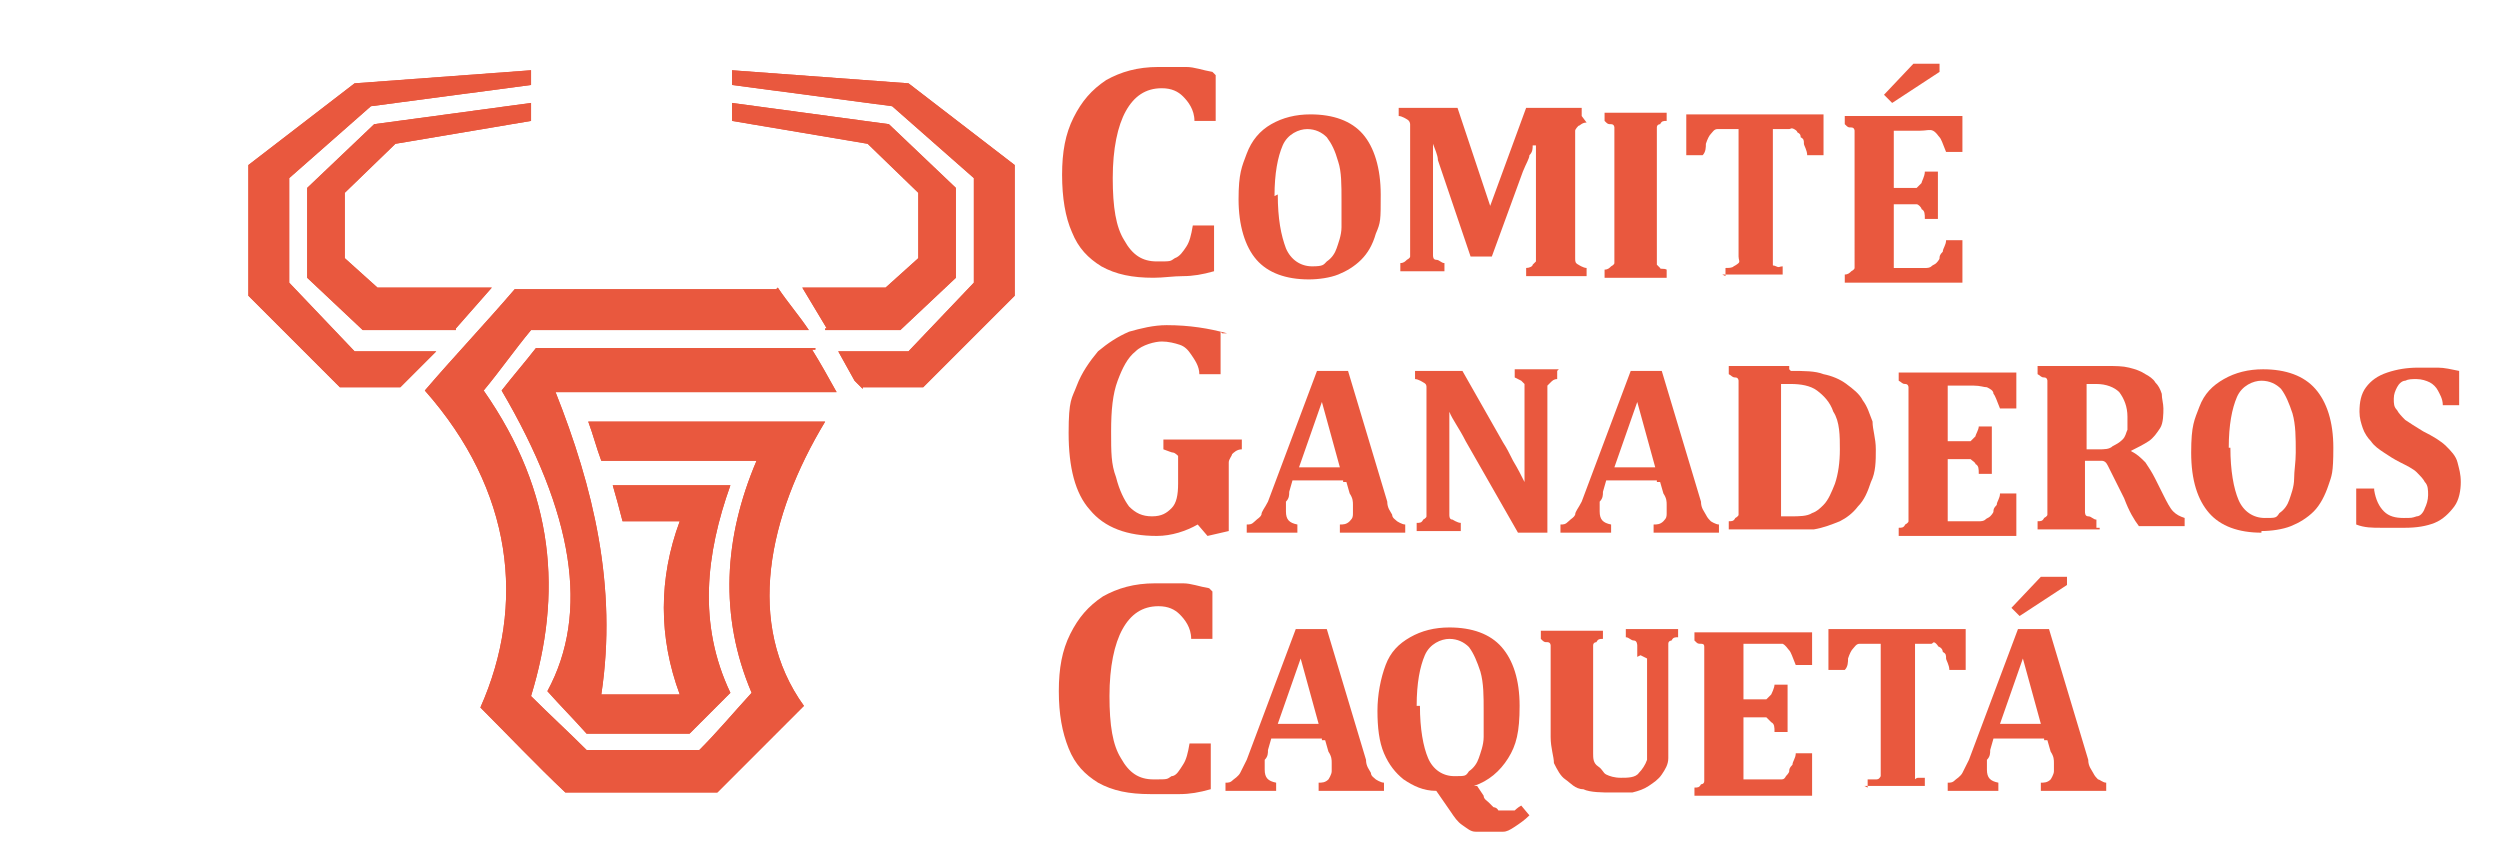 <?xml version="1.0" encoding="UTF-8"?>
<svg id="Capa_1" xmlns="http://www.w3.org/2000/svg" xmlns:xlink="http://www.w3.org/1999/xlink" version="1.1" viewBox="0 0 153 52">
  <!-- Generator: Adobe Illustrator 29.6.1, SVG Export Plug-In . SVG Version: 2.1.1 Build 9)  -->
  <defs>
    <style>
      .st0 {
        fill: none;
      }

      .st1 {
        fill-rule: evenodd;
      }

      .st1, .st2 {
        fill: #e9583e;
      }

      .st3 {
        clip-path: url(#clippath);
      }
    </style>
    <clipPath id="clippath">
      <path class="st0" d="M27.9,20.2h-5.7l-3.4-3.2v-5.5l4.1-3.9,9.6-1.3v1.1l-8.3,1.4-3.1,3v4l2,1.8h7l-2.2,2.5h0ZM52.8,23.7h3.7l5.6-5.6v-8l-6.5-5-10.8-.8v.9l9.8,1.3,5,4.4v6.4l-4,4.2h-4.3l1,1.8.5.5h0ZM50.5,20.2h4.6l3.4-3.2v-5.5l-4.1-3.9-9.6-1.3v1.1l8.3,1.4,3.1,3v4l-2,1.8h-5.1l1.5,2.5h-.1ZM47.5,17.7h-16c-1.8,2.1-3.7,4.1-5.5,6.2,5.4,6.1,6.2,13.1,3.4,19.4,1.7,1.7,3.4,3.5,5.2,5.2h9.3c1.8-1.8,3.5-3.5,5.3-5.3-3.6-5-2.2-11.6,1.3-17.4h-14.5c.3.8.5,1.6.8,2.4h9.5c-2,4.7-2.3,9.5-.3,14.2-1.1,1.2-2.1,2.4-3.2,3.5h-6.9c-1.1-1.1-2.3-2.2-3.4-3.3,1.9-6.2,1.5-12.4-2.9-18.7,1-1.2,1.9-2.5,2.9-3.7h17c-.6-.9-1.3-1.7-1.9-2.6h0ZM49.9,21.3h-17.1c-.7.9-1.4,1.7-2.1,2.6,4.4,7.5,5.4,13.6,2.8,18.4.8.9,1.6,1.7,2.4,2.6h6.3c.8-.8,1.7-1.7,2.5-2.5-2-4.2-1.5-8.5,0-12.7h-7.2c.2.7.4,1.4.6,2.2h3.5c-1.3,3.5-1.3,7.1,0,10.6h-4.8c1-6.6-.5-12.7-2.8-18.5h17.2c-.5-.9-1-1.8-1.5-2.6h.2,0ZM24.5,23.7h-3.7l-5.6-5.6v-8l6.5-5,10.8-.8v.9l-9.8,1.3-5,4.4v6.4l4,4.2h5l-2.3,2.3h0Z"/>
    </clipPath>
  </defs>
  <g>
    <path class="st1" d="M27.9,20.2h-5.7l-3.4-3.2v-5.5l4.1-3.9,9.6-1.3v1.1l-8.3,1.4-3.1,3v4l2,1.8h7l-2.2,2.5h0ZM52.8,23.7h3.7l5.6-5.6v-8l-6.5-5-10.8-.8v.9l9.8,1.3,5,4.4v6.4l-4,4.2h-4.3l1,1.8.5.5h0ZM50.5,20.2h4.6l3.4-3.2v-5.5l-4.1-3.9-9.6-1.3v1.1l8.3,1.4,3.1,3v4l-2,1.8h-5.1l1.5,2.5h-.1ZM47.5,17.7h-16c-1.8,2.1-3.7,4.1-5.5,6.2,5.4,6.1,6.2,13.1,3.4,19.4,1.7,1.7,3.4,3.5,5.2,5.2h9.3l5.3-5.3c-3.6-5-2.2-11.6,1.3-17.4h-14.5c.3.8.5,1.6.8,2.4h9.5c-2,4.7-2.3,9.5-.3,14.2-1.1,1.2-2.1,2.4-3.2,3.5h-6.9c-1.1-1.1-2.3-2.2-3.4-3.3,1.9-6.2,1.5-12.4-2.9-18.7,1-1.2,1.9-2.5,2.9-3.7h17c-.6-.9-1.3-1.7-1.9-2.6h0ZM49.9,21.3h-17.1c-.7.9-1.4,1.7-2.1,2.6,4.4,7.5,5.4,13.6,2.8,18.4.8.9,1.6,1.7,2.4,2.6h6.3l2.5-2.5c-2-4.2-1.5-8.5,0-12.7h-7.2c.2.7.4,1.4.6,2.2h3.5c-1.3,3.5-1.3,7.1,0,10.6h-4.8c1-6.6-.5-12.7-2.8-18.5h17.2c-.5-.9-1-1.8-1.5-2.6h.2,0ZM24.5,23.7h-3.7l-5.6-5.6v-8l6.5-5,10.8-.8v.9l-9.8,1.3-5,4.4v6.4l4,4.2h5l-2.3,2.3h0Z"/>
    <g class="st3">
      <rect class="st2" x="15.2" y="4.3" width="46.9" height="44.2"/>
    </g>
  </g>
  <g>
    <g>
      <path class="st2" d="M80.1,17.1c-1.4,0-2.5-.4-3.2-1.2s-1.1-2.1-1.1-3.7.2-2,.5-2.8.8-1.4,1.5-1.8c.7-.4,1.5-.6,2.4-.6,1.4,0,2.5.4,3.2,1.2s1.1,2.1,1.1,3.7,0,1.7-.3,2.4c-.2.7-.5,1.2-.9,1.6-.4.4-.9.7-1.4.9-.5.2-1.2.3-1.8.3ZM78.2,11.9c0,1.5.2,2.5.5,3.3.3.7.9,1.1,1.6,1.1s.7-.1.9-.3c.3-.2.5-.5.6-.8s.3-.8.3-1.3,0-1,0-1.6c0-1,0-1.8-.2-2.4-.2-.7-.4-1.1-.7-1.5-.3-.3-.7-.5-1.2-.5s-1.2.3-1.5,1-.5,1.7-.5,3.1h0Z"/>
      <path class="st2" d="M97.1,7.5c-.3,0-.4.2-.5.2,0,0-.2.2-.2.3v7.8c0,.2,0,.3.2.4,0,0,.3.2.5.2v.5h-3.7v-.5c.2,0,.4-.1.4-.2l.2-.2s0-.2,0-.3v-6.8h-.2c0,.2,0,.4-.2.6,0,.2-.2.5-.4,1l-1.9,5.2h-1.3l-2-5.9c0-.3-.2-.7-.3-1h0v6.8c0,.1,0,.3.2.3s.3.2.5.2v.5h-2.7v-.5c.2,0,.3-.1.4-.2,0,0,.2-.1.2-.2V7.6c0,0,0-.2-.2-.3,0,0-.3-.2-.5-.2v-.5h3.6l2,6,2.2-6h3.4v.5l.3.4Z"/>
      <path class="st2" d="M101.4,15.1v.9s0,.2,0,.2l.2.2c0,.1.2,0,.4.1v.5h-3.8v-.5c.2,0,.3-.1.4-.2,0,0,.2-.1.2-.2V7.8c0,0,0-.2-.2-.2s-.2,0-.4-.2v-.5h3.8v.5c-.2,0-.3,0-.4.2,0,0-.2,0-.2.2s0,.2,0,.3v6.9h0Z"/>
      <path class="st2" d="M105.6,16.9v-.5c.2,0,.4,0,.5-.1,0,0,.2-.1.3-.2s0-.2,0-.4v-7.8h-.6c-.3,0-.5,0-.7,0-.2,0-.3.2-.4.3s-.2.3-.3.6c0,.2,0,.5-.2.7h-1v-2.5h8.4v2.5h-1c0-.3-.2-.6-.2-.7,0-.2,0-.3-.2-.4,0-.1,0-.2-.2-.3,0,0,0-.1-.2-.2s-.2,0-.3,0h-1v8.1s0,.1,0,.2,0,0,.2.1.2,0,.4,0v.5h-4,.3Z"/>
      <path class="st2" d="M120.1,7v2.3h-1c-.2-.5-.3-.8-.4-.9s-.2-.3-.4-.4-.4,0-.8,0h-1.6v3.5h1.4c0,0,.2-.2.3-.3,0-.1.2-.4.2-.7h.8v2.9h-.8c0-.3,0-.5-.2-.6,0-.1-.2-.3-.3-.3h-1.4v3.9h2c0,0,.2,0,.3-.1s.2-.1.3-.2c0,0,.2-.2.2-.3s0-.2.2-.4c0-.2.2-.4.2-.7h1v2.6h-7.2v-.5c.2,0,.3-.1.4-.2,0,0,.2-.1.2-.2V8c0,0,0-.2-.2-.2s-.2,0-.4-.2v-.5h7.2ZM118.7,3.9v.5l-2.9,1.9-.5-.5,1.8-1.9h1.6Z"/>
    </g>
    <path class="st2" d="M74.4,4.7v2.7h-1.3c0-.7-.4-1.2-.7-1.5s-.7-.5-1.3-.5c-1,0-1.7.5-2.2,1.4s-.8,2.3-.8,4.1.2,3,.7,3.8c.5.9,1.1,1.3,2,1.3s.8,0,1.1-.2c.3-.1.5-.4.7-.7s.3-.7.4-1.3h1.3v2.8c-.7.2-1.3.3-1.9.3s-1.2.1-1.8.1c-1.3,0-2.3-.2-3.2-.7-.8-.5-1.4-1.1-1.8-2.1-.4-.9-.6-2.1-.6-3.5s.2-2.5.7-3.5,1.1-1.7,2-2.3c.9-.5,1.9-.8,3.2-.8s1.2,0,1.7,0c.5,0,1,.2,1.6.3l.2.2Z"/>
  </g>
  <g>
    <g>
      <path class="st2" d="M82.2,29.4h-3.1l-.2.7c0,.2,0,.4-.2.6v.6c0,.5.2.7.7.8v.5h-3.1v-.5c.2,0,.3,0,.5-.2s.3-.2.4-.4c0-.2.2-.4.4-.8l3-8h1.9l2.4,8c0,.4.2.6.3.8,0,.2.2.3.3.4,0,0,.3.2.5.2v.5h-4v-.5c.2,0,.4,0,.6-.2s.2-.3.2-.5v-.5c0-.2,0-.4-.2-.7l-.2-.7h-.2ZM79.4,28.6h2.6l-1.1-4-1.4,4h0Z"/>
      <path class="st2" d="M95.3,22.7v.5c-.2,0-.3.1-.4.2l-.2.2s0,.2,0,.3v8.7h-1.8l-3.2-5.6c-.4-.8-.8-1.3-1-1.8h0v6.3c0,.1,0,.3.2.3,0,0,.3.2.5.2v.5h-2.7v-.5c.2,0,.3,0,.4-.2,0,0,.2-.1.2-.2v-7.9c0-.1,0-.2-.2-.3,0,0-.3-.2-.5-.2v-.5h2.9l2.5,4.4c.2.3.4.7.6,1.1.3.5.5.9.7,1.3h0v-5.7c0-.1,0-.2,0-.3l-.2-.2s-.2-.1-.4-.2v-.5h2.7Z"/>
      <path class="st2" d="M101.4,29.4h-3.1l-.2.7c0,.2,0,.4-.2.6v.6c0,.5.2.7.7.8v.5h-3.1v-.5c.2,0,.3,0,.5-.2s.3-.2.4-.4c0-.2.2-.4.4-.8l3-8h1.9l2.4,8c0,.4.2.6.3.8s.2.3.3.4c0,0,.3.2.5.2v.5h-4v-.5c.2,0,.4,0,.6-.2s.2-.3.2-.5v-.5c0-.2,0-.4-.2-.7l-.2-.7h-.2ZM98.7,28.6h2.6l-1.1-4-1.4,4h0Z"/>
      <path class="st2" d="M109.6,22.7c.8,0,1.5,0,2,.2.5.1,1,.3,1.4.6.4.3.8.6,1,1,.3.4.4.8.6,1.3,0,.5.2,1,.2,1.7s0,1.4-.3,2c-.2.6-.4,1.1-.8,1.5-.3.4-.7.7-1.1.9-.5.2-1,.4-1.6.5-.5,0-1.1,0-1.9,0h-3.3v-.5c.2,0,.3,0,.4-.2,0,0,.2-.1.2-.2v-8.2s0-.2-.2-.2-.2-.1-.4-.2v-.5h3.7v.2ZM108.9,31.6h.7c.5,0,1,0,1.3-.2.3-.1.5-.3.7-.5.3-.3.5-.8.7-1.3.2-.6.3-1.3.3-2.1s0-1.7-.4-2.3c-.2-.6-.6-1-1-1.3s-1-.4-1.6-.4h-.6v8.1h0Z"/>
      <path class="st2" d="M123.4,22.7v2.3h-1c-.2-.5-.3-.8-.4-.9,0-.2-.2-.3-.4-.4-.2,0-.4-.1-.8-.1h-1.6v3.4h1.4c0,0,.2-.2.3-.3,0-.1.2-.4.2-.6h.8v2.9h-.8c0-.3,0-.5-.2-.6,0-.1-.2-.2-.3-.3h-1.4v3.8h2c0,0,.2,0,.3-.1s.2-.1.3-.2c0,0,.2-.2.2-.3s0-.2.2-.4c0-.2.2-.4.2-.7h1v2.6h-7.2v-.5c.2,0,.3,0,.4-.2,0,0,.2-.1.2-.2v-8.2s0-.2-.2-.2-.2-.1-.4-.2v-.5h7.2Z"/>
      <path class="st2" d="M128.5,32.4h-3.8v-.5c.2,0,.3,0,.4-.2,0,0,.2-.1.2-.2v-8.2s0-.2-.2-.2-.2-.1-.4-.2v-.5h4.2c.6,0,1,0,1.4.1s.7.2,1,.4c.2.1.5.3.6.5.2.2.3.4.4.7,0,.3.1.6.1.9s0,.9-.2,1.2-.4.6-.7.8c-.3.2-.7.4-1.1.6h0c.4.2.6.4.9.7.2.3.4.6.6,1l.5,1c.2.4.4.8.6,1,.2.2.4.3.7.4v.5h-2.8c-.3-.4-.6-.9-.9-1.7l-.6-1.2c-.2-.4-.3-.6-.4-.8-.1-.2-.2-.3-.4-.3h-1v3.1c0,.1,0,.3.2.3s.3.2.5.2v.5h.2ZM127.7,23.5v4h.7c.4,0,.7,0,.9-.2.2-.1.4-.2.6-.4s.2-.4.3-.6v-.8c0-.6-.2-1.1-.5-1.5-.3-.3-.8-.5-1.4-.5h-.8.2Z"/>
      <path class="st2" d="M138.4,32.6c-1.4,0-2.5-.4-3.2-1.2s-1.1-2-1.1-3.7.2-2,.5-2.8.8-1.3,1.5-1.7c.7-.4,1.5-.6,2.4-.6,1.4,0,2.5.4,3.2,1.2.7.8,1.1,2,1.1,3.6s-.1,1.7-.3,2.3-.5,1.2-.9,1.6-.9.7-1.4.9c-.5.2-1.2.3-1.8.3h0ZM136.5,27.4c0,1.4.2,2.5.5,3.2s.9,1.1,1.6,1.1.7,0,.9-.3c.3-.2.5-.5.6-.8s.3-.8.3-1.3.1-1,.1-1.6c0-.9,0-1.7-.2-2.4-.2-.6-.4-1.1-.7-1.5-.3-.3-.7-.5-1.2-.5s-1.2.3-1.5,1-.5,1.7-.5,3.1h0Z"/>
      <path class="st2" d="M145.3,30c.1.6.3,1,.6,1.3s.7.4,1.2.4.5,0,.8-.1c.2,0,.4-.2.5-.5.1-.2.2-.5.2-.8s0-.6-.2-.8c-.1-.2-.3-.4-.5-.6s-.6-.4-1-.6-.7-.4-1-.6-.6-.4-.8-.7c-.2-.2-.4-.5-.5-.8s-.2-.6-.2-1c0-.6.1-1.1.4-1.5.3-.4.7-.7,1.3-.9.6-.2,1.2-.3,1.9-.3h1.2c.4,0,.8.1,1.3.2v2.1h-1c0-.4-.2-.7-.3-.9-.1-.2-.3-.4-.5-.5s-.5-.2-.8-.2-.5,0-.7.1c-.2,0-.4.2-.5.4-.1.2-.2.4-.2.7s0,.5.2.7c.1.2.3.4.5.6.3.2.6.4,1.1.7.6.3,1.1.6,1.4.9.3.3.6.6.7,1s.2.7.2,1.2-.1,1.1-.4,1.5c-.3.4-.7.8-1.2,1s-1.1.3-1.8.3h-1.5c-.5,0-1,0-1.5-.2v-2.2h1.1Z"/>
    </g>
    <path class="st2" d="M74.7,20.3v2.6h-1.3c0-.5-.3-.9-.5-1.2-.2-.3-.4-.5-.7-.6-.3-.1-.7-.2-1.1-.2s-1.2.2-1.6.6c-.5.4-.8,1-1.1,1.8-.3.8-.4,1.8-.4,3.1s0,2,.3,2.8c.2.8.5,1.4.8,1.8.4.4.8.6,1.4.6s.9-.2,1.2-.5c.3-.3.4-.8.4-1.5v-1.3c0-.2,0-.3,0-.4,0,0-.2-.2-.3-.2s-.3-.1-.6-.2v-.6h4.8v.6c-.3,0-.5.2-.6.3,0,.1-.2.3-.2.5v4.2l-1.3.3-.6-.7c-.7.4-1.6.7-2.5.7-1.8,0-3.2-.5-4.1-1.6-.9-1-1.3-2.6-1.3-4.7s.2-2.1.5-2.9.8-1.5,1.3-2.1c.6-.5,1.2-.9,1.9-1.2.7-.2,1.5-.4,2.3-.4,1.4,0,2.6.2,3.7.5h-.3Z"/>
  </g>
  <g>
    <path class="st2" d="M80.9,45.2h-3.1l-.2.7c0,.2,0,.4-.2.6v.6c0,.5.2.7.7.8v.5h-3.1v-.5c.2,0,.3,0,.5-.2,0,0,.3-.2.4-.4s.2-.4.4-.8l3-8h1.9l2.4,8c0,.4.2.6.3.8,0,.2.2.3.3.4,0,0,.3.2.5.2v.5h-4v-.5c.2,0,.4,0,.6-.2,0,0,.2-.3.2-.5v-.5c0-.2,0-.4-.2-.7l-.2-.7h-.2ZM78.1,44.3h2.6l-1.1-4-1.4,4h0Z"/>
    <path class="st2" d="M90.4,48.1l.4.6c0,.2.2.3.3.4,0,0,.2.2.3.3,0,0,.2,0,.3.2h.7c0,0,.2,0,.3,0,0,0,.2-.2.4-.3l.5.6c-.3.3-.6.5-.9.7s-.5.3-.7.3-.5,0-.8,0-.6,0-.9,0c-.3,0-.5-.2-.8-.4s-.5-.5-.7-.8l-.9-1.3c-.8,0-1.4-.3-2-.7-.5-.4-.9-.9-1.2-1.6-.3-.7-.4-1.6-.4-2.6s.2-2,.5-2.8.8-1.3,1.5-1.7,1.5-.6,2.4-.6c1.4,0,2.5.4,3.2,1.2s1.1,2,1.1,3.6-.2,2.4-.7,3.2-1.2,1.4-2.1,1.7h.2ZM86.9,43.2c0,1.4.2,2.5.5,3.2s.9,1.1,1.6,1.1.7,0,.9-.3c.3-.2.5-.5.6-.8s.3-.8.3-1.3,0-1,0-1.6c0-.9,0-1.7-.2-2.4-.2-.6-.4-1.1-.7-1.5-.3-.3-.7-.5-1.2-.5s-1.2.3-1.5,1-.5,1.7-.5,3.1h0Z"/>
    <path class="st2" d="M100.2,40.2v-.7c0,0,0-.3-.2-.3s-.3-.2-.5-.2v-.5h3.2v.5c-.2,0-.3,0-.4.2,0,0-.2,0-.2.2s0,.2,0,.4,0,.3,0,.6v4.5c0,.6,0,1.1,0,1.5s-.2.7-.4,1c-.2.3-.5.5-.8.7s-.6.3-1,.4c-.4,0-.8,0-1.3,0s-1.3,0-1.7-.2c-.5,0-.8-.4-1.1-.6s-.5-.6-.7-1c0-.4-.2-.9-.2-1.6v-5.6s0-.2-.2-.2-.2,0-.4-.2v-.5h3.8v.5c-.2,0-.3,0-.4.2,0,0-.2,0-.2.2,0,0,0,.2,0,.3v6.3c0,.3,0,.6.3.8s.3.4.5.5.5.2.9.2.9,0,1.1-.3c.2-.2.4-.5.5-.8,0-.4,0-.9,0-1.6v-4.6l-.4-.2Z"/>
    <path class="st2" d="M110.9,38.4v2.3h-1c-.2-.5-.3-.8-.4-.9s-.2-.3-.4-.4c-.2,0-.4,0-.8,0h-1.6v3.4h1.4c0,0,.2-.2.3-.3,0,0,.2-.4.2-.6h.8v2.9h-.8c0-.3,0-.5-.2-.6,0,0-.2-.2-.3-.3h-1.4v3.8h2c0,0,.2,0,.3,0s.2,0,.3-.2c0,0,.2-.2.2-.3s0-.2.2-.4c0-.2.2-.4.2-.7h1v2.6h-7.2v-.5c.2,0,.3,0,.4-.2,0,0,.2,0,.2-.2v-8.2c0-.1,0-.2-.2-.2s-.2,0-.4-.2v-.5h7.2Z"/>
    <path class="st2" d="M114.3,48.2v-.5c.2,0,.4,0,.5,0s.2,0,.3-.2c0,0,0-.2,0-.4v-7.7h-1.3c-.2,0-.3.2-.4.3s-.2.3-.3.6c0,.2,0,.5-.2.7h-1v-2.5h8.4v2.5h-1c0-.3-.2-.6-.2-.7,0-.2,0-.3-.2-.4,0,0,0-.2-.2-.3s0,0-.2-.2-.2,0-.3,0h-1v8s0,0,0,.2,0,0,.2,0h.4v.5h-4,.3Z"/>
    <path class="st2" d="M125.1,45.2h-3.1l-.2.7c0,.2,0,.4-.2.6v.6c0,.5.2.7.7.8v.5h-3.1v-.5c.2,0,.3,0,.5-.2,0,0,.3-.2.4-.4s.2-.4.4-.8l3-8h1.9l2.4,8c0,.4.2.6.3.8s.2.3.3.4c.1,0,.3.2.5.2v.5h-4v-.5c.2,0,.4,0,.6-.2,0,0,.2-.3.2-.5v-.5c0-.2,0-.4-.2-.7l-.2-.7h-.2ZM122.3,44.3h2.6l-1.1-4-1.4,4h0ZM126.5,35.3v.5l-2.9,1.9-.5-.5,1.8-1.9h1.6Z"/>
    <path class="st2" d="M74.2,36.4v2.7h-1.3c0-.7-.4-1.2-.7-1.5s-.7-.5-1.3-.5c-1,0-1.7.5-2.2,1.4s-.8,2.3-.8,4.1.2,3,.7,3.8c.5.9,1.1,1.3,2,1.3s.8,0,1.1-.2c.3,0,.5-.4.7-.7s.3-.7.4-1.3h1.3v2.8c-.7.2-1.3.3-1.9.3s-1.2,0-1.8,0c-1.3,0-2.3-.2-3.2-.7-.8-.5-1.4-1.1-1.8-2.1s-.6-2.1-.6-3.5.2-2.5.7-3.5,1.1-1.7,2-2.3c.9-.5,1.9-.8,3.2-.8s1.2,0,1.7,0,1,.2,1.6.3l.2.2Z"/>
  </g>
</svg>
